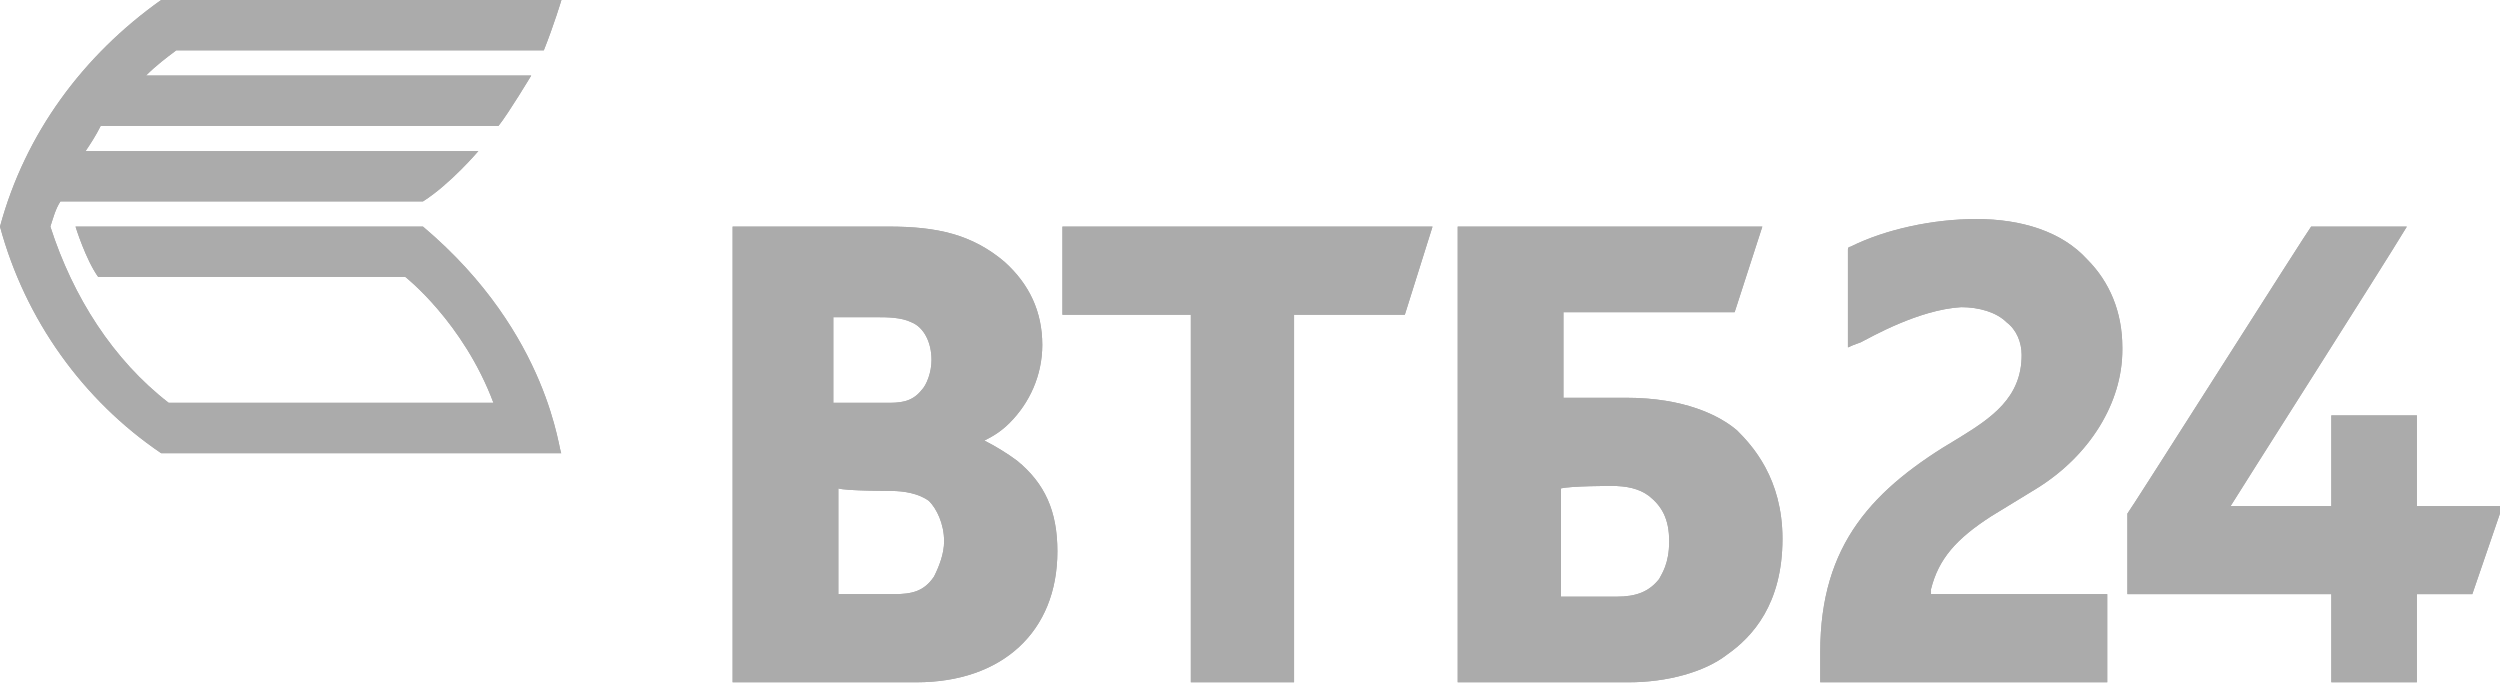 <?xml version="1.0" encoding="utf-8"?>
<!-- Generator: Adobe Illustrator 21.0.0, SVG Export Plug-In . SVG Version: 6.00 Build 0)  -->
<svg version="1.1" id="Слой_1" xmlns="http://www.w3.org/2000/svg" x="0px"
     y="0px"
     viewBox="0 0 99.3 27.2" style="enable-background:new 0 0 99.3 27.2;" xml:space="preserve">
<style type="text/css">
	.st0{fill:#ABABAB;}
	.st1{fill:#ABABAB;}
</style>
    <g>
	<path class="st0" d="M29.4,9h-0.3v18.1h7.3c3.4,0,5.6-2,5.6-5.2c0-1.6-0.5-2.7-1.6-3.6c-0.4-0.3-0.9-0.6-1.3-0.8
		c0.4-0.2,0.7-0.4,1-0.7c0.8-0.8,1.3-1.9,1.3-3.1c0-1.3-0.5-2.4-1.5-3.3C38.6,9.3,37.2,9,35.3,9H29.4z M34.9,12.6
		c0.3,0,0.9,0,1.3,0.2c0.5,0.2,0.8,0.8,0.8,1.5c0,0.5-0.2,1-0.4,1.2C36.2,16,35.7,16,35.2,16c0,0-1.6,0-2.1,0c0-0.5,0-3,0-3.4
		C33.5,12.6,34.9,12.6,34.9,12.6z M35.4,19.5c0.5,0,1.1,0.1,1.5,0.4c0.3,0.3,0.6,0.9,0.6,1.6c0,0.5-0.2,1-0.4,1.4
		c-0.4,0.6-0.9,0.7-1.6,0.7c0,0-1.8,0-2.2,0c0-0.5,0-3.7,0-4.2C33.6,19.5,35.4,19.5,35.4,19.5z"/>
        <path class="st0"
              d="M56.5,9H42.2v3.5c0,0,4.6,0,5.1,0c0,0.5,0,14.6,0,14.6h4.1c0,0,0-14.1,0-14.6c0.5,0,4.4,0,4.4,0L56.9,9H56.5z"
        />
        <path class="st0" d="M69.8,9H57.9v18.1h6.8c1.5,0,3-0.4,3.9-1.1c1-0.7,2.2-2,2.2-4.6c0-2.4-1.2-3.7-1.8-4.3
		c-0.7-0.6-2.1-1.3-4.4-1.3c0,0-2.1,0-2.5,0c0-0.4,0-2.9,0-3.4c0.5,0,6.8,0,6.8,0L70,9H69.8z M64,19.3c0.6,0,1.1,0.1,1.5,0.4
		c0.5,0.4,0.8,0.9,0.8,1.8c0,0.9-0.3,1.3-0.4,1.5c-0.4,0.5-0.9,0.7-1.7,0.7c0,0-1.7,0-2.2,0c0-0.5,0-3.9,0-4.3
		C62.4,19.3,64,19.3,64,19.3z"/>
        <path class="st1" d="M73.5,9.8c0,0-0.1,0-0.1,0.1c0,0.2,0,3.5,0,3.9c0.2-0.1,0.5-0.2,0.5-0.2c0.4-0.2,2.3-1.3,4-1.4
		c0.7,0,1.4,0.2,1.8,0.6c0.4,0.3,0.6,0.8,0.6,1.3c0,1.7-1.2,2.5-2.5,3.3c-3.4,2-5.5,4.2-5.5,8.5c0,0,0,1,0,1.2c0.3,0,11.1,0,11.4,0
		c0-0.2,0-3.2,0-3.5c-0.3,0-7,0-7,0l0-0.2c0.3-1.2,1-2,2.4-2.9c0,0,1.8-1.1,1.8-1.1c2.1-1.3,3.4-3.4,3.4-5.5v-0.1
		c0-1.4-0.5-2.6-1.4-3.5c-1-1.1-2.6-1.6-4.4-1.6C76.8,8.7,74.9,9.1,73.5,9.8z"/>
        <path class="st1" d="M91.8,9c-0.1,0.1-7.2,11.3-7.3,11.4c0,0.1,0,2.9,0,3.2c0.3,0,8.1,0,8.1,0s0,3.3,0,3.5c0.2,0,3.1,0,3.4,0
		c0-0.3,0-3.5,0-3.5h2.2l1.2-3.5h-3.4v-3.6h-3.4v3.6h-4c0.3-0.5,6.1-9.6,7-11.1C95.2,9,91.9,9,91.8,9z"/>
        <path class="st0" d="M16.8,9H3c0,0,0.4,1.3,0.9,2c0.1,0,12.2,0,12.2,0s2.3,1.8,3.5,5H6.7C4.5,14.3,2.9,11.8,2,9
		c0.1-0.3,0.2-0.7,0.4-1h14.4C17.9,7.3,19,6,19,6H3.4C3.6,5.7,3.8,5.4,4,5h15.8c0.4-0.5,1.3-2,1.3-2H5.8c0.4-0.4,0.8-0.7,1.2-1h14.6
		c0.4-1,0.7-2,0.7-2H6.4C3.3,2.2,1,5.3,0,9c1,3.7,3.3,6.9,6.4,9h15.9C22.2,18.1,21.9,13.3,16.8,9z"/>
        <path class="st0" d="M29.4,9h-0.3v18.1h7.3c3.4,0,5.6-2,5.6-5.2c0-1.6-0.5-2.7-1.6-3.6c-0.4-0.3-0.9-0.6-1.3-0.8
		c0.4-0.2,0.7-0.4,1-0.7c0.8-0.8,1.3-1.9,1.3-3.1c0-1.3-0.5-2.4-1.5-3.3C38.6,9.3,37.2,9,35.3,9H29.4z M34.9,12.6
		c0.3,0,0.9,0,1.3,0.2c0.5,0.2,0.8,0.8,0.8,1.5c0,0.5-0.2,1-0.4,1.2C36.2,16,35.7,16,35.2,16c0,0-1.6,0-2.1,0c0-0.5,0-3,0-3.4
		C33.5,12.6,34.9,12.6,34.9,12.6z M35.4,19.5c0.5,0,1.1,0.1,1.5,0.4c0.3,0.3,0.6,0.9,0.6,1.6c0,0.5-0.2,1-0.4,1.4
		c-0.4,0.6-0.9,0.7-1.6,0.7c0,0-1.8,0-2.2,0c0-0.5,0-3.7,0-4.2C33.6,19.5,35.4,19.5,35.4,19.5z"/>
        <path class="st0"
              d="M56.5,9H42.2v3.5c0,0,4.6,0,5.1,0c0,0.5,0,14.6,0,14.6h4.1c0,0,0-14.1,0-14.6c0.5,0,4.4,0,4.4,0L56.9,9H56.5z"
        />
        <path class="st0" d="M69.8,9H57.9v18.1h6.8c1.5,0,3-0.4,3.9-1.1c1-0.7,2.2-2,2.2-4.6c0-2.4-1.2-3.7-1.8-4.3
		c-0.7-0.6-2.1-1.3-4.4-1.3c0,0-2.1,0-2.5,0c0-0.4,0-2.9,0-3.4c0.5,0,6.8,0,6.8,0L70,9H69.8z M64,19.3c0.6,0,1.1,0.1,1.5,0.4
		c0.5,0.4,0.8,0.9,0.8,1.8c0,0.9-0.3,1.3-0.4,1.5c-0.4,0.5-0.9,0.7-1.7,0.7c0,0-1.7,0-2.2,0c0-0.5,0-3.9,0-4.3
		C62.4,19.3,64,19.3,64,19.3z"/>
        <path class="st1" d="M73.5,9.8c0,0-0.1,0-0.1,0.1c0,0.2,0,3.5,0,3.9c0.2-0.1,0.5-0.2,0.5-0.2c0.4-0.2,2.3-1.3,4-1.4
		c0.7,0,1.4,0.2,1.8,0.6c0.4,0.3,0.6,0.8,0.6,1.3c0,1.7-1.2,2.5-2.5,3.3c-3.4,2-5.5,4.2-5.5,8.5c0,0,0,1,0,1.2c0.3,0,11.1,0,11.4,0
		c0-0.2,0-3.2,0-3.5c-0.3,0-7,0-7,0l0-0.2c0.3-1.2,1-2,2.4-2.9c0,0,1.8-1.1,1.8-1.1c2.1-1.3,3.4-3.4,3.4-5.5v-0.1
		c0-1.4-0.5-2.6-1.4-3.5c-1-1.1-2.6-1.6-4.4-1.6C76.8,8.7,74.9,9.1,73.5,9.8z"/>
        <path class="st1" d="M91.8,9c-0.1,0.1-7.2,11.3-7.3,11.4c0,0.1,0,2.9,0,3.2c0.3,0,8.1,0,8.1,0s0,3.3,0,3.5c0.2,0,3.1,0,3.4,0
		c0-0.3,0-3.5,0-3.5h2.2l1.2-3.5h-3.4v-3.6h-3.4v3.6h-4c0.3-0.5,6.1-9.6,7-11.1C95.2,9,91.9,9,91.8,9z"/>
        <path class="st0" d="M16.8,9H3c0,0,0.4,1.3,0.9,2c0.1,0,12.2,0,12.2,0s2.3,1.8,3.5,5H6.7C4.5,14.3,2.9,11.8,2,9
		c0.1-0.3,0.2-0.7,0.4-1h14.4C17.9,7.3,19,6,19,6H3.4C3.6,5.7,3.8,5.4,4,5h15.8c0.4-0.5,1.3-2,1.3-2H5.8c0.4-0.4,0.8-0.7,1.2-1h14.6
		c0.4-1,0.7-2,0.7-2H6.4C3.3,2.2,1,5.3,0,9c1,3.7,3.3,6.9,6.4,9h15.9C22.2,18.1,21.9,13.3,16.8,9z"/>
</g>
</svg>
